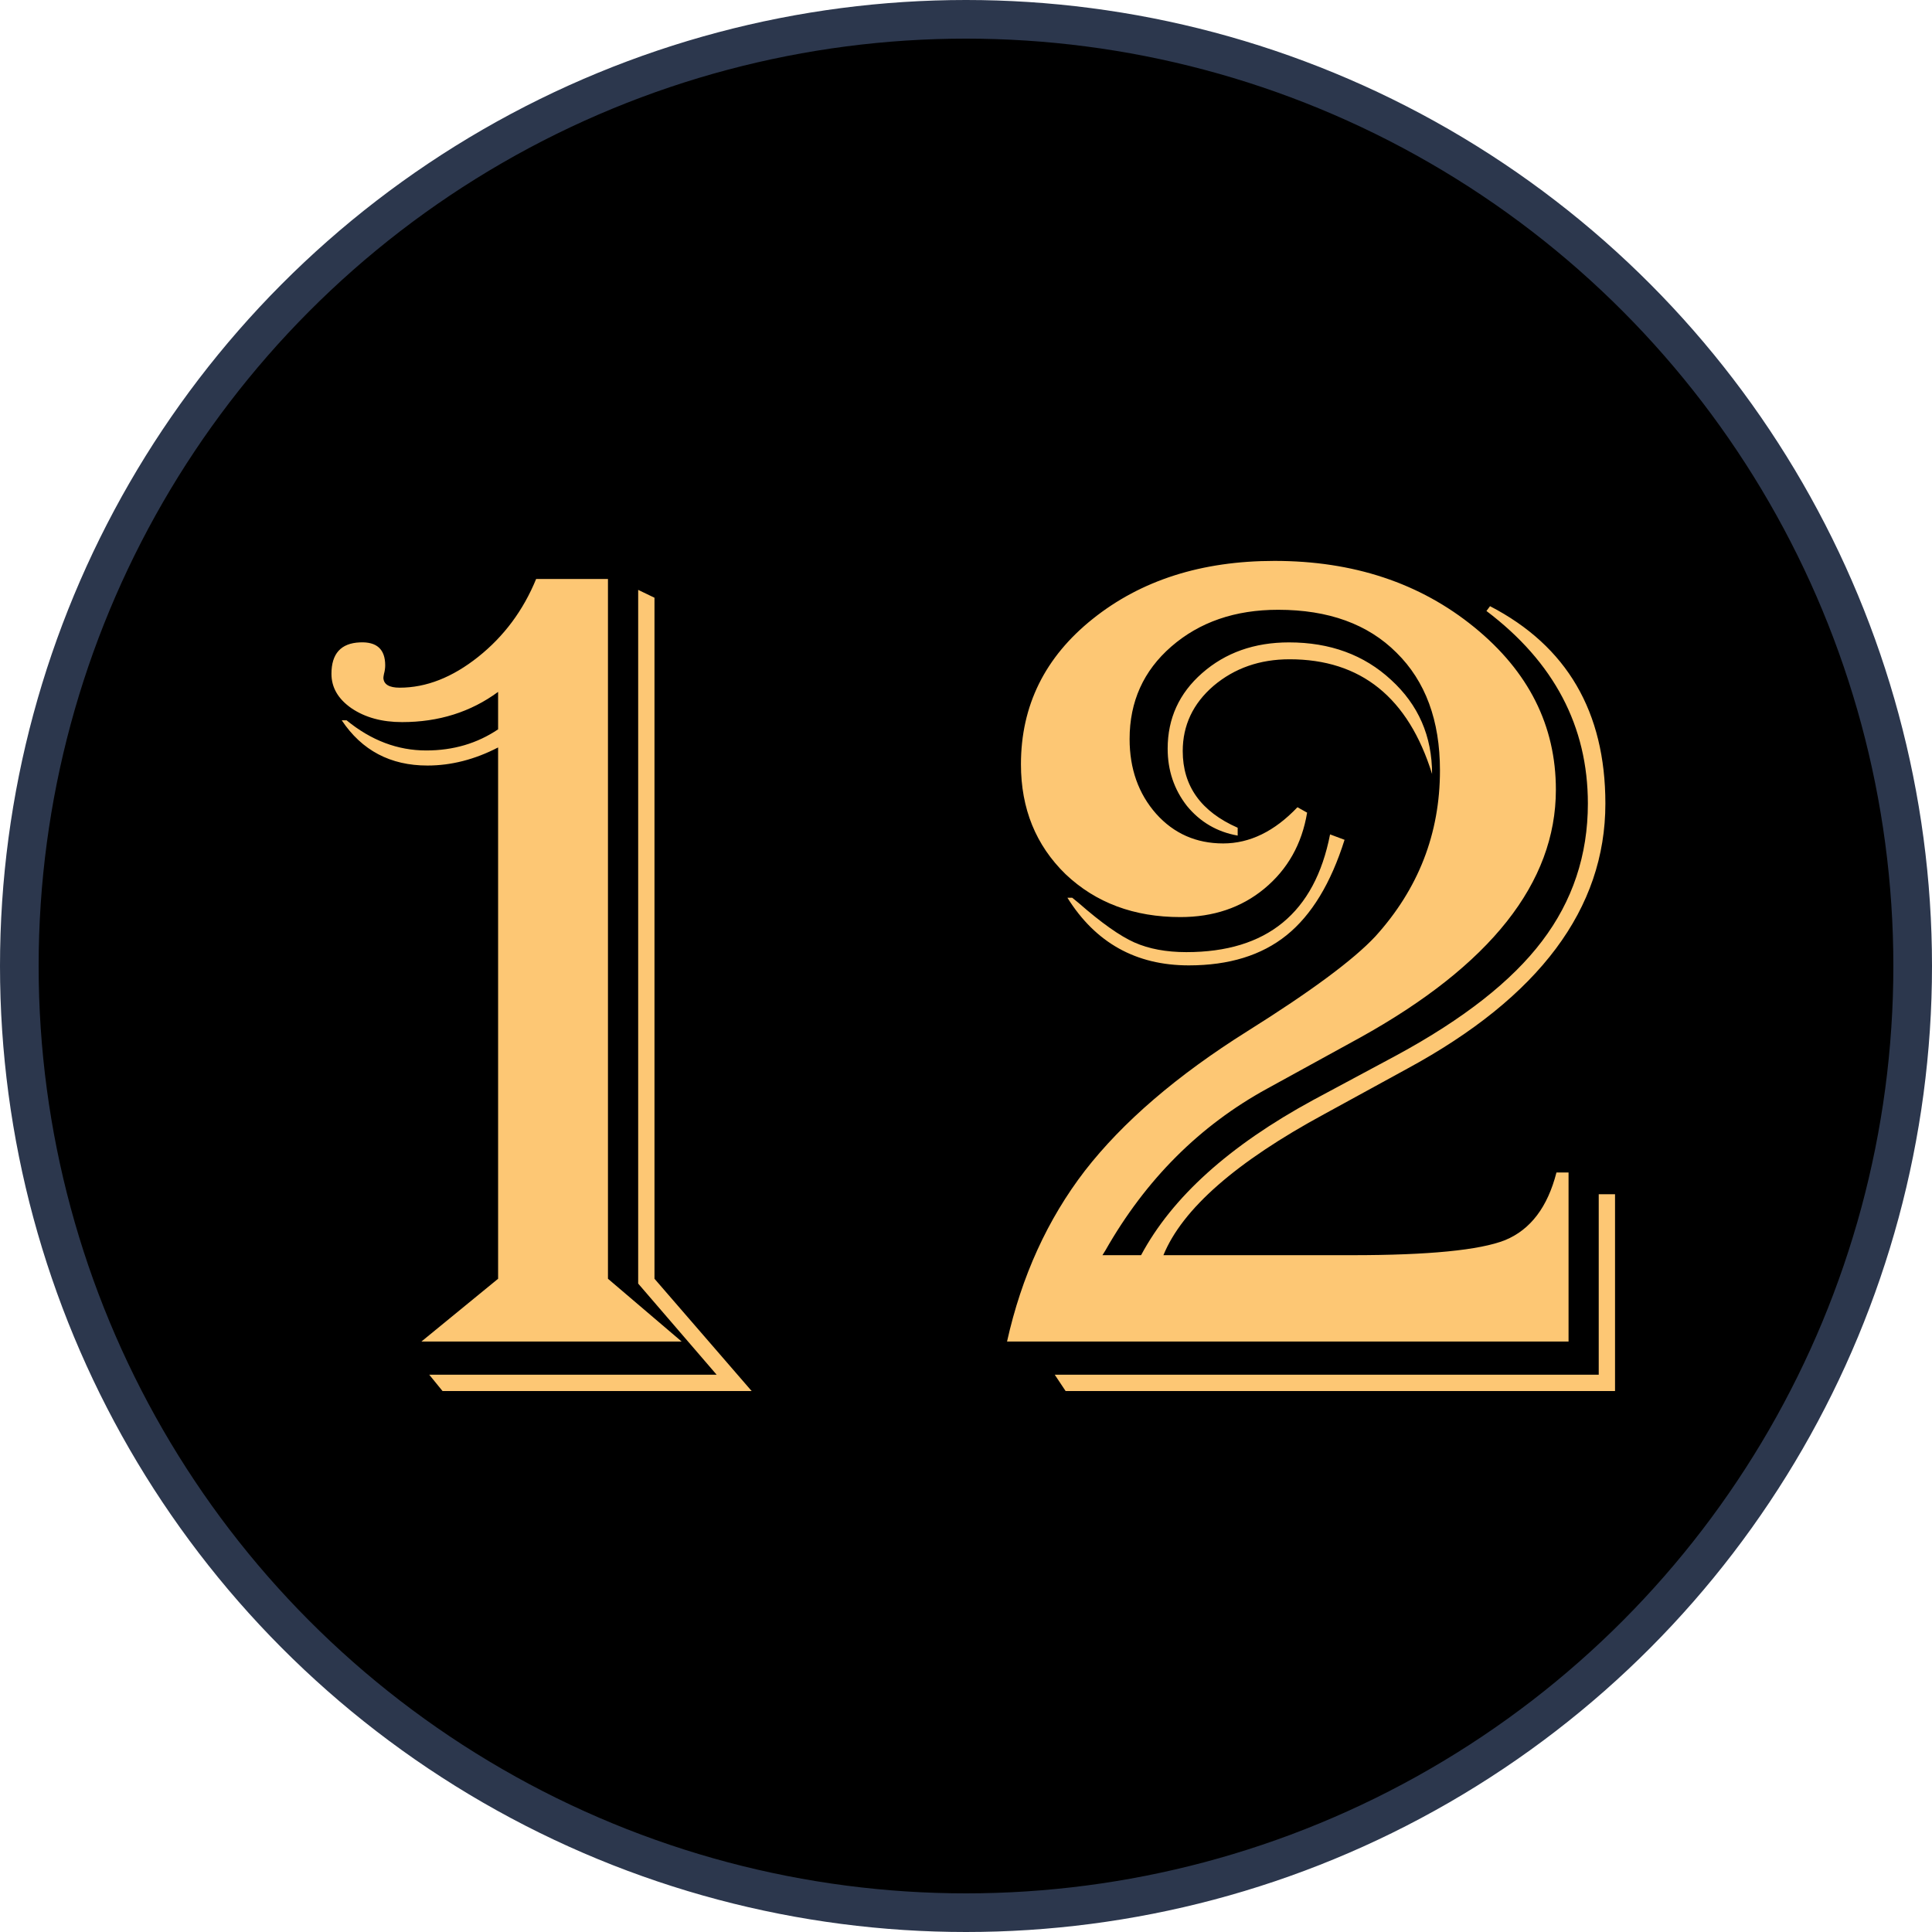 <?xml version="1.0" encoding="UTF-8"?> <svg xmlns="http://www.w3.org/2000/svg" width="50" height="50" viewBox="0 0 50 50" fill="none"><circle cx="25" cy="25" r="24.5" fill="black" stroke="#2C374D"></circle><path d="M15.734 14.984V33.094L17.641 34.719H10.906L12.891 33.094V19.344C12.287 19.656 11.677 19.812 11.062 19.812C10.104 19.812 9.365 19.422 8.844 18.641H8.969C9.604 19.162 10.292 19.422 11.031 19.422C11.729 19.422 12.349 19.24 12.891 18.875V17.906C12.182 18.427 11.354 18.688 10.406 18.688C9.885 18.688 9.448 18.568 9.094 18.328C8.75 18.088 8.578 17.792 8.578 17.438C8.578 16.917 8.823 16.646 9.312 16.625C9.75 16.604 9.969 16.802 9.969 17.219C9.969 17.292 9.958 17.365 9.938 17.438C9.927 17.49 9.922 17.526 9.922 17.547C9.932 17.713 10.073 17.797 10.344 17.797C11.031 17.797 11.708 17.531 12.375 17C13.042 16.469 13.542 15.797 13.875 14.984H15.734ZM16.516 15.266L16.938 15.469V33.094L19.453 36H11.453L11.109 35.578H18.547L16.516 33.219V15.266ZM40.594 30.344V34.719H26.062C26.438 33.031 27.109 31.557 28.078 30.297C29.057 29.037 30.458 27.833 32.281 26.688C33.927 25.656 35.031 24.838 35.594 24.234C36.708 23.005 37.266 21.573 37.266 19.938C37.266 18.646 36.891 17.63 36.141 16.891C35.401 16.151 34.38 15.781 33.078 15.781C31.963 15.781 31.042 16.099 30.312 16.734C29.594 17.359 29.234 18.156 29.234 19.125C29.234 19.896 29.463 20.542 29.922 21.062C30.38 21.573 30.958 21.828 31.656 21.828C32.344 21.828 32.984 21.516 33.578 20.891L33.828 21.031C33.693 21.844 33.323 22.5 32.719 23C32.125 23.49 31.401 23.734 30.547 23.734C29.349 23.734 28.359 23.365 27.578 22.625C26.807 21.875 26.422 20.927 26.422 19.781C26.422 18.26 27.042 17.005 28.281 16.016C29.531 15.016 31.099 14.516 32.984 14.516C35.026 14.516 36.75 15.088 38.156 16.234C39.562 17.38 40.266 18.781 40.266 20.438C40.266 22.844 38.573 24.984 35.188 26.859L32.797 28.172C31.047 29.13 29.651 30.526 28.609 32.359C28.588 32.391 28.562 32.432 28.531 32.484H29.531C30.333 30.984 31.818 29.646 33.984 28.469L36.141 27.312C37.87 26.375 39.125 25.391 39.906 24.359C40.698 23.318 41.094 22.13 41.094 20.797C41.094 18.797 40.219 17.135 38.469 15.812L38.562 15.688C40.552 16.719 41.547 18.422 41.547 20.797C41.547 23.516 39.839 25.802 36.422 27.656L34.281 28.828C31.99 30.068 30.599 31.287 30.109 32.484H34.984C36.974 32.484 38.297 32.354 38.953 32.094C39.609 31.823 40.052 31.24 40.281 30.344H40.594ZM41.797 30.906V36H27.578L27.297 35.578H41.375V30.906H41.797ZM37.062 20.031C36.448 18.052 35.219 17.062 33.375 17.062C32.604 17.062 31.948 17.292 31.406 17.75C30.875 18.208 30.609 18.771 30.609 19.438C30.609 20.344 31.083 21.005 32.031 21.422V21.625C31.5 21.531 31.062 21.276 30.719 20.859C30.385 20.432 30.219 19.938 30.219 19.375C30.219 18.594 30.516 17.943 31.109 17.422C31.713 16.891 32.464 16.625 33.359 16.625C34.422 16.625 35.302 16.948 36 17.594C36.708 18.24 37.062 19.052 37.062 20.031ZM34.797 21.734C34.443 22.859 33.943 23.682 33.297 24.203C32.651 24.724 31.807 24.984 30.766 24.984C29.401 24.984 28.354 24.401 27.625 23.234H27.75L27.922 23.375C28.505 23.885 28.984 24.224 29.359 24.391C29.734 24.557 30.182 24.641 30.703 24.641C32.786 24.641 34.026 23.625 34.422 21.594L34.797 21.734Z" fill="#FDC774"></path></svg> 